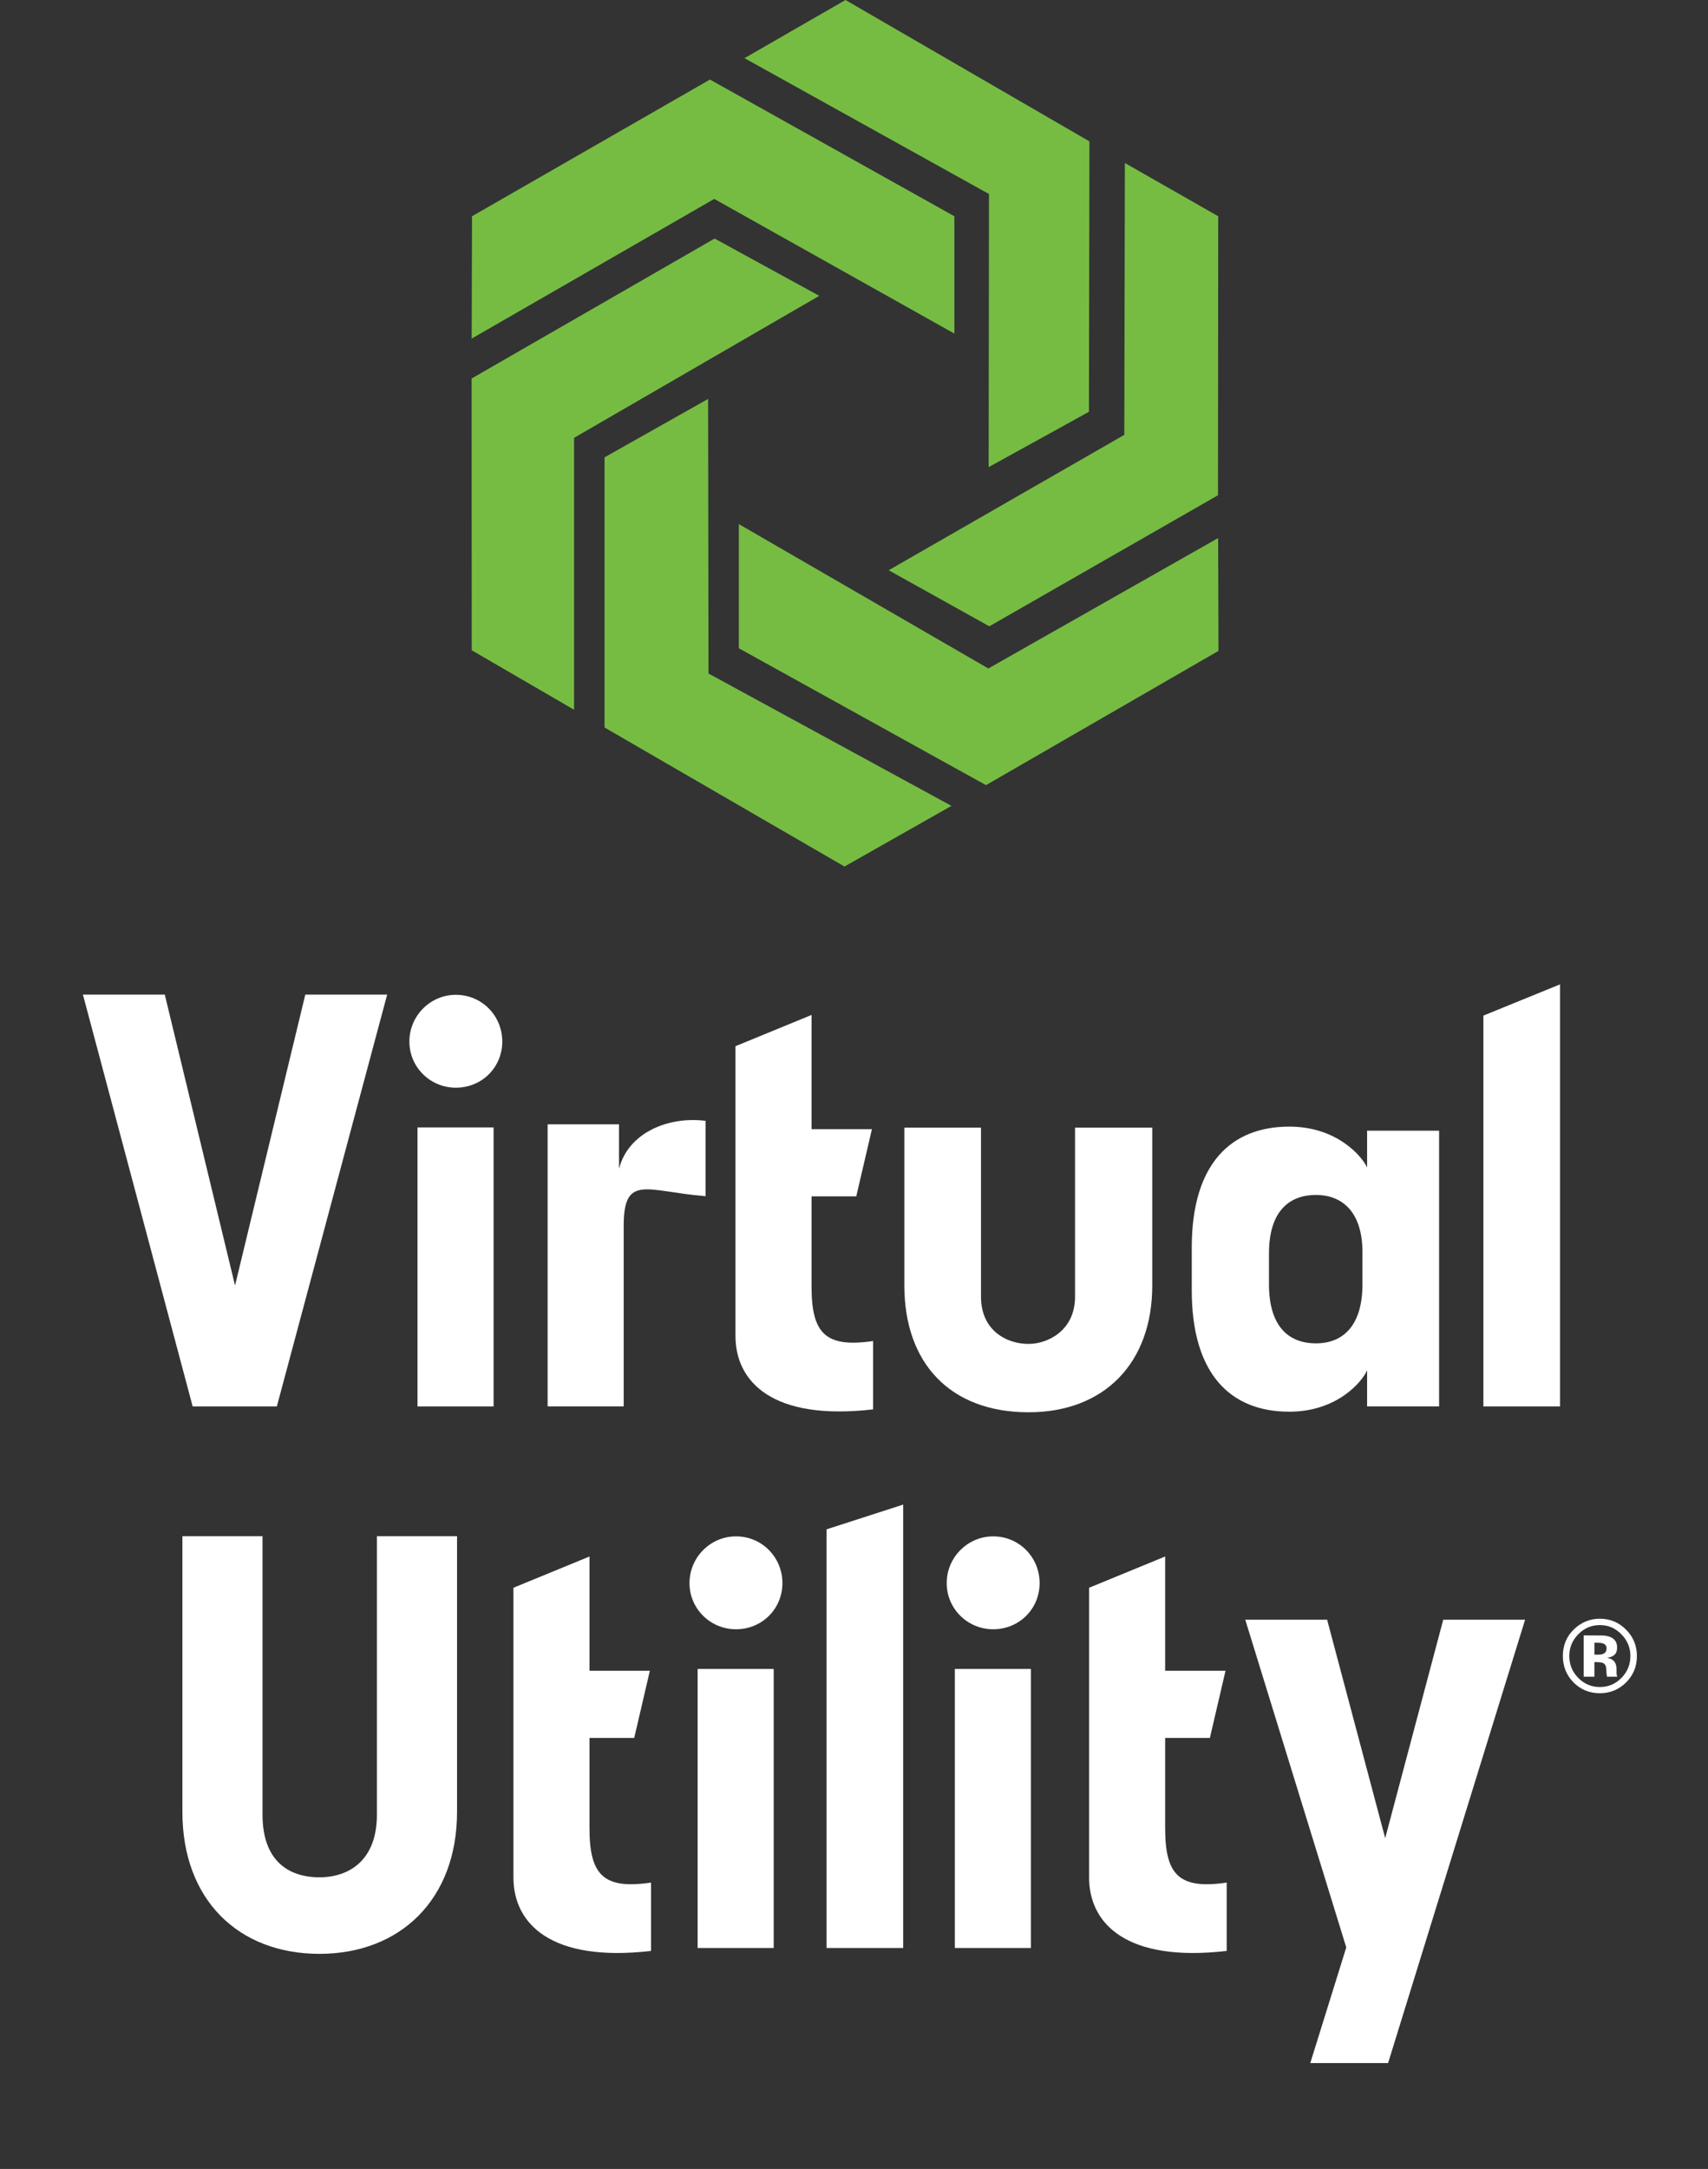 <svg width="115" height="146" viewBox="0 0 115 146" fill="none" xmlns="http://www.w3.org/2000/svg">
<rect x="0" y="0" width="115" height="146" fill="#333333" stroke="none"/>
<path d="M31.781 14.557L31.758 22.792L48.09 13.391L48.151 13.424L64.258 22.455V14.557L47.801 5.355L31.781 14.557Z" fill="#76BC43"/>
<path d="M48.115 16.058L31.755 25.478L31.761 43.772L38.652 47.776V29.473L55.161 19.914L48.115 16.058Z" fill="#76BC43"/>
<path d="M82.007 33.338L82.023 14.557L75.738 10.973L75.7 29.272L75.638 29.308L59.835 38.385L66.61 42.159L82.007 33.338Z" fill="#76BC43"/>
<path d="M56.927 0L50.127 3.915L66.587 13.059L66.566 31.444L73.319 27.719L73.351 9.517L56.927 0Z" fill="#76BC43"/>
<path d="M47.703 45.263L47.677 26.853L40.704 30.785V48.97L56.859 58.33L64.062 54.246L47.703 45.337V45.263Z" fill="#76BC43"/>
<path d="M66.545 44.998L49.746 35.279V43.637L66.387 52.851L82.041 43.814L82.017 36.219L66.545 44.998Z" fill="#76BC43"/>
<path d="M5.583 66.95H11.095L15.825 86.533L20.556 66.95H26.068L18.64 94.673H12.972L5.583 66.95Z" fill="white"/>
<path d="M30.692 66.965C32.451 66.965 33.819 68.381 33.819 70.111C33.819 71.84 32.451 73.218 30.692 73.218C28.971 73.218 27.564 71.841 27.564 70.111C27.564 68.38 28.971 66.965 30.692 66.965ZM28.111 75.891H33.233V94.673H28.111V75.891Z" fill="white"/>
<path d="M36.872 75.683H41.679V78.672C42.306 76.235 45.002 75.133 47.504 75.448V80.52C43.556 80.206 41.993 78.983 41.993 82.522V94.672H36.872V75.683Z" fill="white"/>
<path d="M54.642 86.612V80.531H57.653L58.707 76.009H54.642V68.32L49.52 70.424V89.929C49.52 93.021 52.022 95.656 58.786 94.87V90.27C55.58 90.741 54.642 89.758 54.642 86.612Z" fill="white"/>
<path d="M60.89 86.533V75.905H66.05V87.28C66.05 89.561 67.77 90.465 69.256 90.465C70.507 90.465 72.383 89.6 72.383 87.28V75.905H77.582V86.533C77.582 91.763 74.338 95.066 69.256 95.066C63.978 95.066 60.89 91.763 60.89 86.533Z" fill="white"/>
<path d="M80.241 86.848V83.977C80.241 78.275 82.938 75.837 86.808 75.837C90.054 75.837 91.734 77.882 92.047 78.59V76.112H96.895V94.672H92.047V92.234C91.734 92.982 90.054 95.027 86.808 95.027C82.86 95.027 80.241 92.51 80.241 86.848ZM88.607 90.426C90.484 90.426 91.734 89.167 91.734 86.453V84.291C91.734 81.617 90.406 80.438 88.607 80.438C86.692 80.438 85.441 81.657 85.441 84.37V86.453C85.441 89.206 86.692 90.426 88.607 90.426Z" fill="white"/>
<path d="M99.877 68.364L105.037 66.262V94.673H99.877V68.364Z" fill="white"/>
<path d="M49.553 103.419C51.312 103.419 52.68 104.835 52.68 106.565C52.68 108.294 51.312 109.672 49.553 109.672C47.832 109.672 46.424 108.295 46.424 106.565C46.424 104.834 47.832 103.419 49.553 103.419ZM46.972 112.345H52.093V131.128H46.972V112.345Z" fill="white"/>
<path d="M66.871 103.419C68.629 103.419 69.998 104.835 69.998 106.565C69.998 108.294 68.629 109.672 66.871 109.672C65.15 109.672 63.742 108.295 63.742 106.565C63.742 104.834 65.15 103.419 66.871 103.419ZM64.29 112.345H69.412V131.128H64.29V112.345Z" fill="white"/>
<path d="M39.691 123.066V116.986H42.703L43.756 112.463H39.691V104.774L34.57 106.878V126.384C34.57 129.475 37.071 132.11 43.835 131.324V126.724C40.629 127.196 39.691 126.212 39.691 123.066Z" fill="white"/>
<path d="M78.45 123.066V116.986H81.462L82.515 112.463H78.45V104.774L73.329 106.878V126.384C73.329 129.475 75.831 132.11 82.594 131.324V126.724C79.388 127.196 78.45 126.212 78.45 123.066Z" fill="white"/>
<path d="M12.281 121.964V103.404H17.676V122.161C17.676 125.228 19.396 126.369 21.508 126.369C23.501 126.369 25.377 125.228 25.377 122.161V103.404H30.773V121.964C30.773 127.863 26.941 131.521 21.508 131.521C16.075 131.521 12.281 127.902 12.281 121.964Z" fill="white"/>
<path d="M55.652 102.946L60.813 101.28V131.127H55.652V102.946Z" fill="white"/>
<path d="M90.644 131.088L83.843 109.028H89.355L93.265 123.735L97.174 109.028H102.686L93.46 138.874H88.221L90.644 131.088Z" fill="white"/>
<path d="M109.483 109.698C109.971 110.189 110.213 110.778 110.213 111.47C110.213 112.183 109.964 112.783 109.467 113.27C108.982 113.742 108.4 113.978 107.721 113.978C107.02 113.978 106.43 113.736 105.95 113.254C105.469 112.769 105.228 112.175 105.228 111.47C105.228 110.738 105.488 110.129 106.006 109.644C106.493 109.19 107.065 108.963 107.721 108.963C108.409 108.963 108.996 109.208 109.483 109.698ZM107.721 109.391C107.149 109.391 106.661 109.6 106.257 110.018C105.86 110.426 105.661 110.911 105.661 111.47C105.661 112.052 105.864 112.545 106.267 112.95C106.669 113.356 107.153 113.56 107.721 113.56C108.29 113.56 108.771 113.356 109.172 112.947C109.574 112.537 109.775 112.044 109.775 111.47C109.775 110.913 109.575 110.429 109.176 110.018C108.772 109.6 108.287 109.391 107.721 109.391ZM107.352 111.882V112.865H106.628V110.085C106.799 110.085 107.056 110.085 107.398 110.088C107.738 110.088 107.929 110.091 107.967 110.093C108.186 110.109 108.367 110.156 108.512 110.236C108.758 110.372 108.88 110.593 108.88 110.898C108.88 111.132 108.816 111.302 108.686 111.406C108.557 111.511 108.397 111.573 108.207 111.593C108.38 111.63 108.512 111.682 108.6 111.753C108.762 111.885 108.842 112.092 108.842 112.375V112.623C108.842 112.652 108.845 112.679 108.848 112.705C108.851 112.732 108.857 112.761 108.867 112.787L108.89 112.865H108.2C108.178 112.777 108.164 112.649 108.157 112.481C108.15 112.314 108.135 112.2 108.112 112.141C108.076 112.043 108.008 111.975 107.91 111.936C107.855 111.914 107.773 111.899 107.663 111.892L107.504 111.882H107.352ZM107.633 111.382C107.802 111.382 107.935 111.348 108.028 111.28C108.124 111.212 108.171 111.102 108.171 110.95C108.171 110.798 108.097 110.693 107.948 110.633C107.849 110.595 107.709 110.576 107.528 110.576H107.353V111.382H107.633Z" fill="white"/>
</svg>
